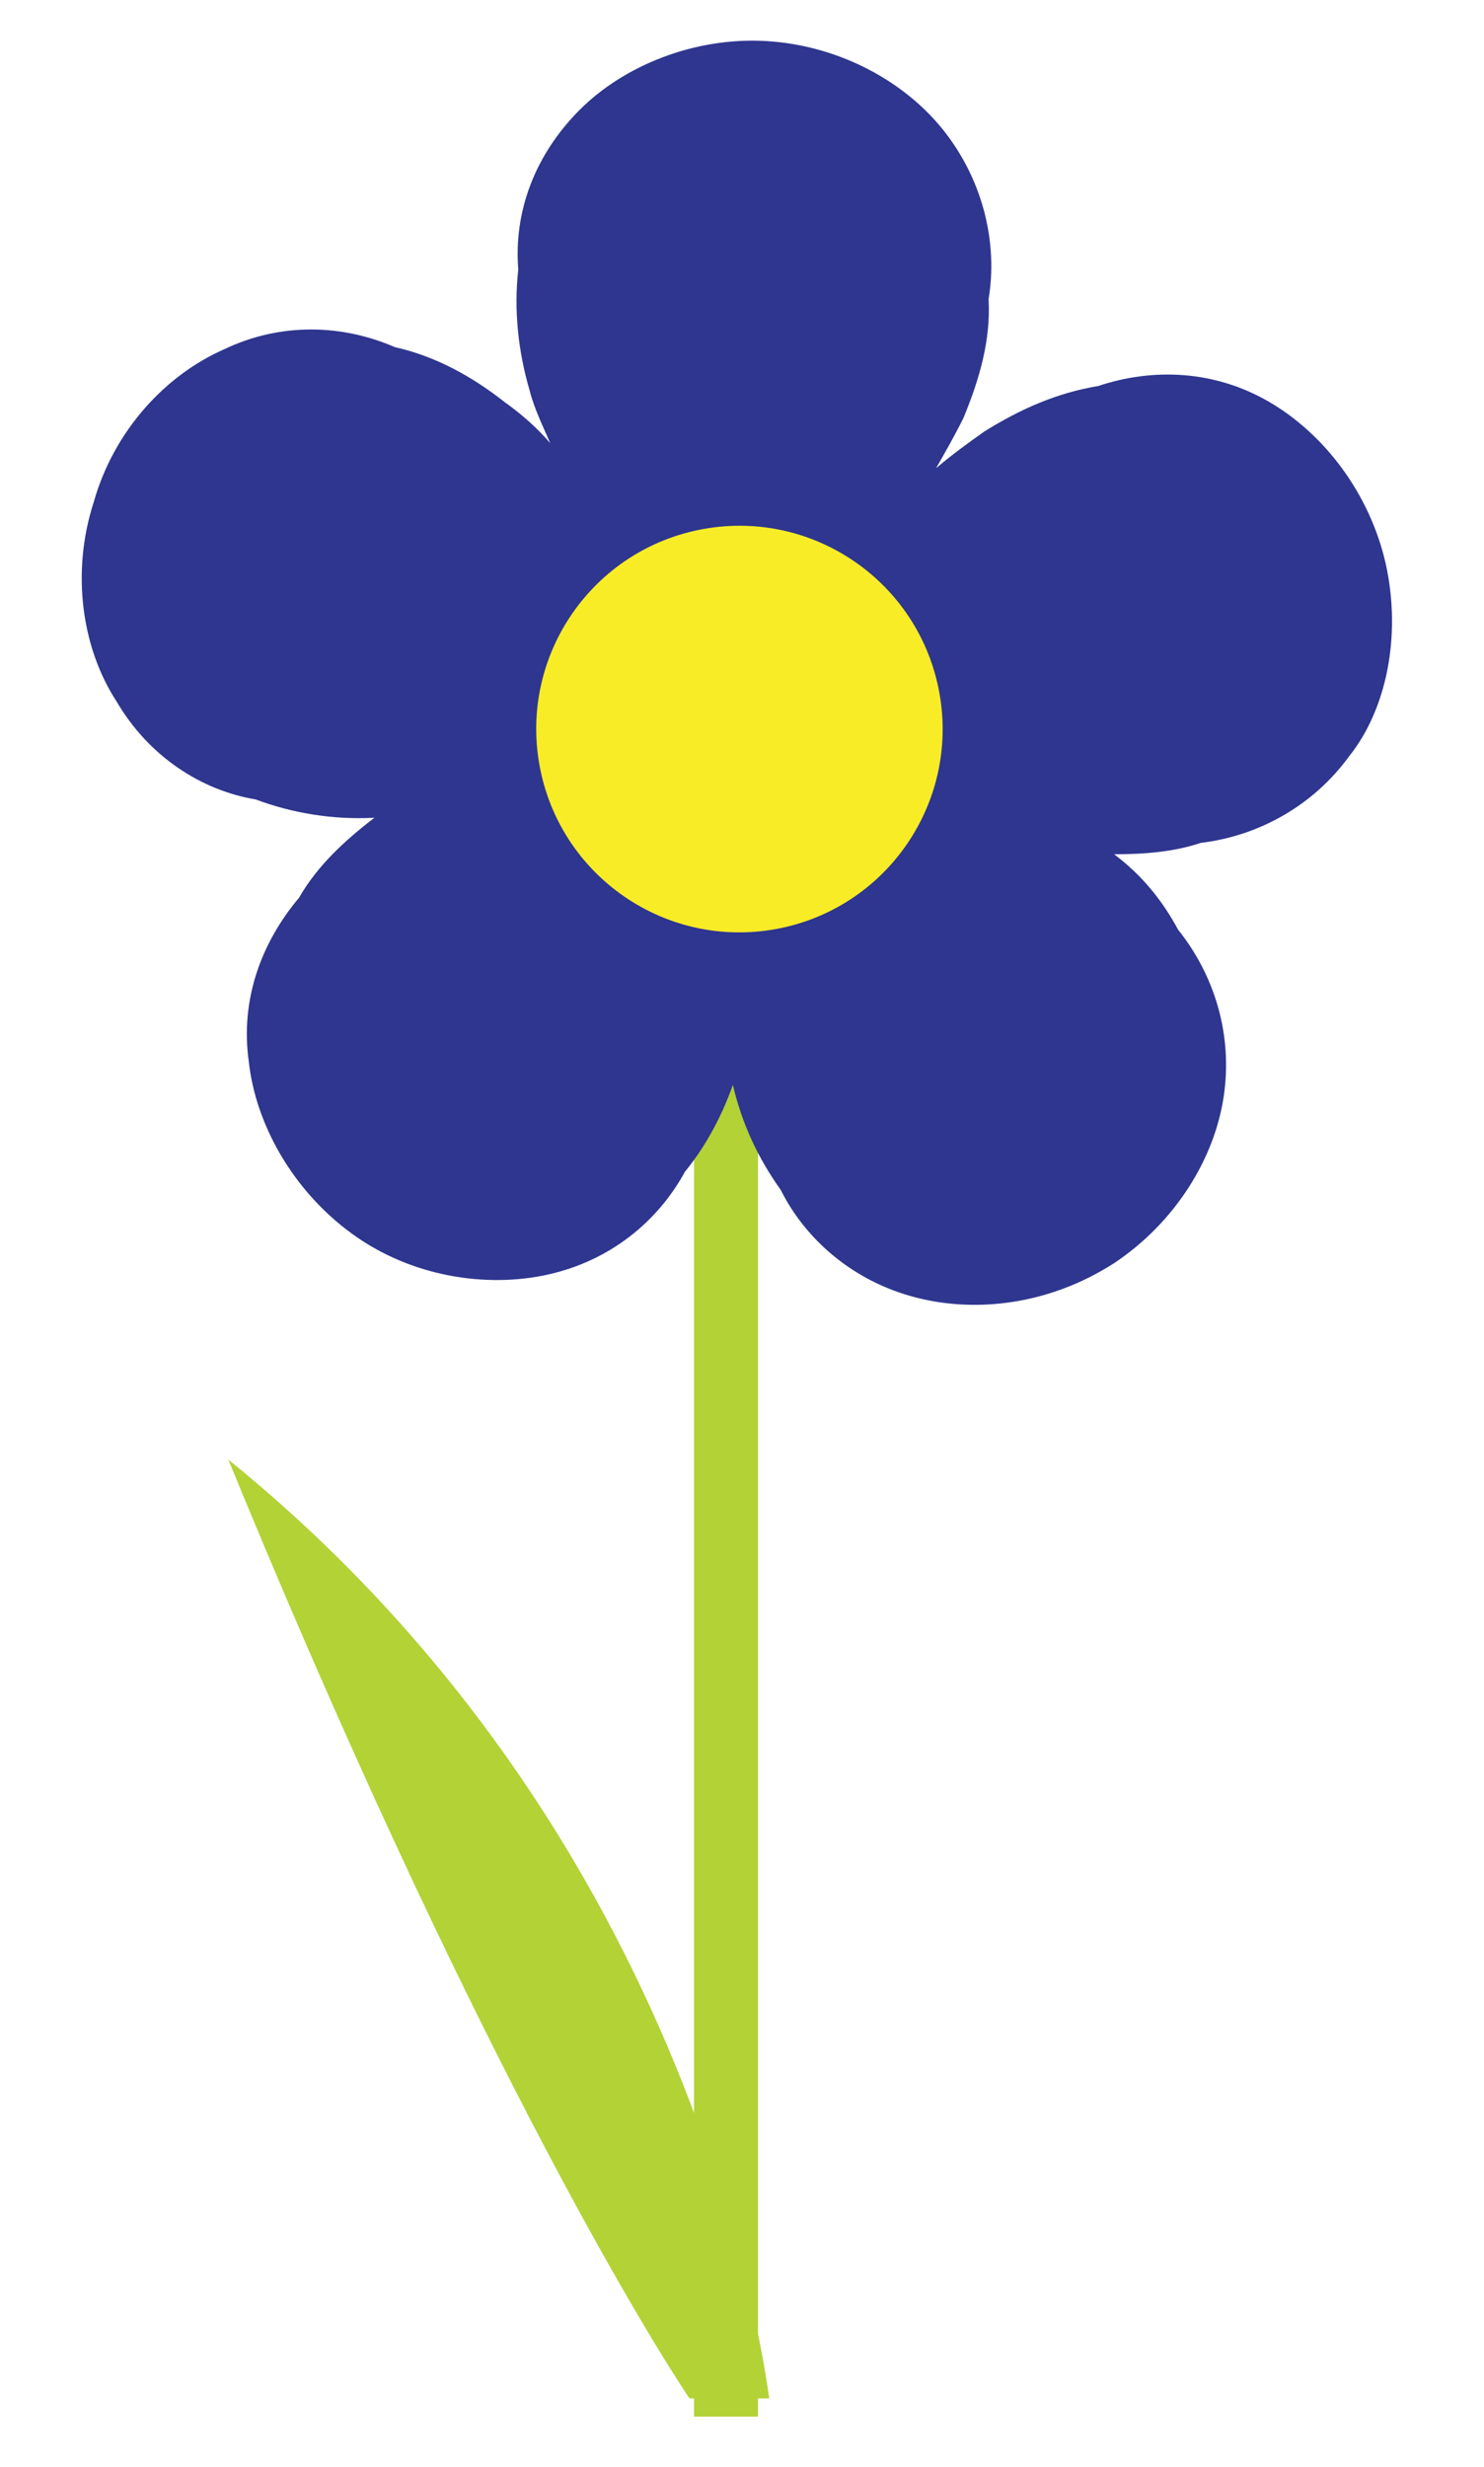 <?xml version="1.0" encoding="utf-8"?>
<!-- Generator: Adobe Illustrator 21.0.2, SVG Export Plug-In . SVG Version: 6.00 Build 0)  -->
<svg version="1.1" id="Layer_1" xmlns="http://www.w3.org/2000/svg" xmlns:xlink="http://www.w3.org/1999/xlink" x="0px" y="0px"
	 viewBox="0 0 65 108" style="enable-background:new 0 0 65 108;" xml:space="preserve">
<style type="text/css">
	.st0{fill:#B2D236;}
	.st1{fill:#2E368F;}
	.st2{fill:#F8EC26;}
</style>
<g>
	<g>
		<path class="st0" d="M33.7,105c0,0.7-2.2-23.7-23.7-41.1C21.9,92.9,30.2,105,30.2,105H33.7z"/>
		<rect x="30.4" y="30.6" class="st0" width="2.8" height="75.2"/>
	</g>
	<g>
		<path class="st1" d="M60.7,24.7C60,21.6,58,19,55.6,17.6c-2.4-1.4-5.1-1.5-7.5-0.7c-1.8,0.3-3.4,1-5,2c-0.7,0.5-1.4,1-2.1,1.6
			c0.4-0.7,0.8-1.4,1.2-2.2c0.7-1.7,1.2-3.4,1.1-5.2c0.4-2.4-0.2-5.1-1.9-7.3c-1.7-2.2-4.6-3.8-7.8-4c-3.2-0.2-6.3,1.1-8.2,3
			c-2,2-2.9,4.5-2.7,7c-0.2,1.8,0,3.6,0.5,5.3c0.2,0.8,0.6,1.6,0.9,2.3c-0.6-0.7-1.3-1.3-2-1.8c-1.4-1.1-3-2-4.8-2.4
			c-2.3-1-5-1.1-7.5,0.1c-2.5,1.1-4.8,3.5-5.7,6.7c-1,3.1-0.5,6.4,1,8.7c1.4,2.4,3.7,3.9,6.1,4.3c1.6,0.6,3.4,0.9,5.2,0.8
			c-1.3,1-2.5,2.1-3.3,3.5c-1.6,1.9-2.6,4.4-2.2,7.2c0.3,2.7,1.9,5.6,4.5,7.5c2.6,1.9,5.9,2.4,8.6,1.8c2.7-0.6,4.8-2.3,6-4.5
			c0.9-1.1,1.6-2.4,2.1-3.8c0.4,1.7,1.1,3.2,2.1,4.6c1.1,2.2,3.2,4,5.9,4.7c2.7,0.7,5.9,0.3,8.7-1.5c2.7-1.8,4.4-4.6,4.8-7.3
			c0.4-2.7-0.4-5.3-2-7.3c-0.7-1.3-1.6-2.4-2.8-3.3c1.3,0,2.6-0.1,3.8-0.5c2.5-0.3,4.9-1.6,6.5-3.8C60.7,31.1,61.4,27.9,60.7,24.7z"
			/>
		<ellipse transform="matrix(0.984 -0.178 0.178 0.984 -5.172 6.296)" class="st2" cx="32.4" cy="31.9" rx="8.9" ry="8.9"/>
	</g>
</g>
</svg>
